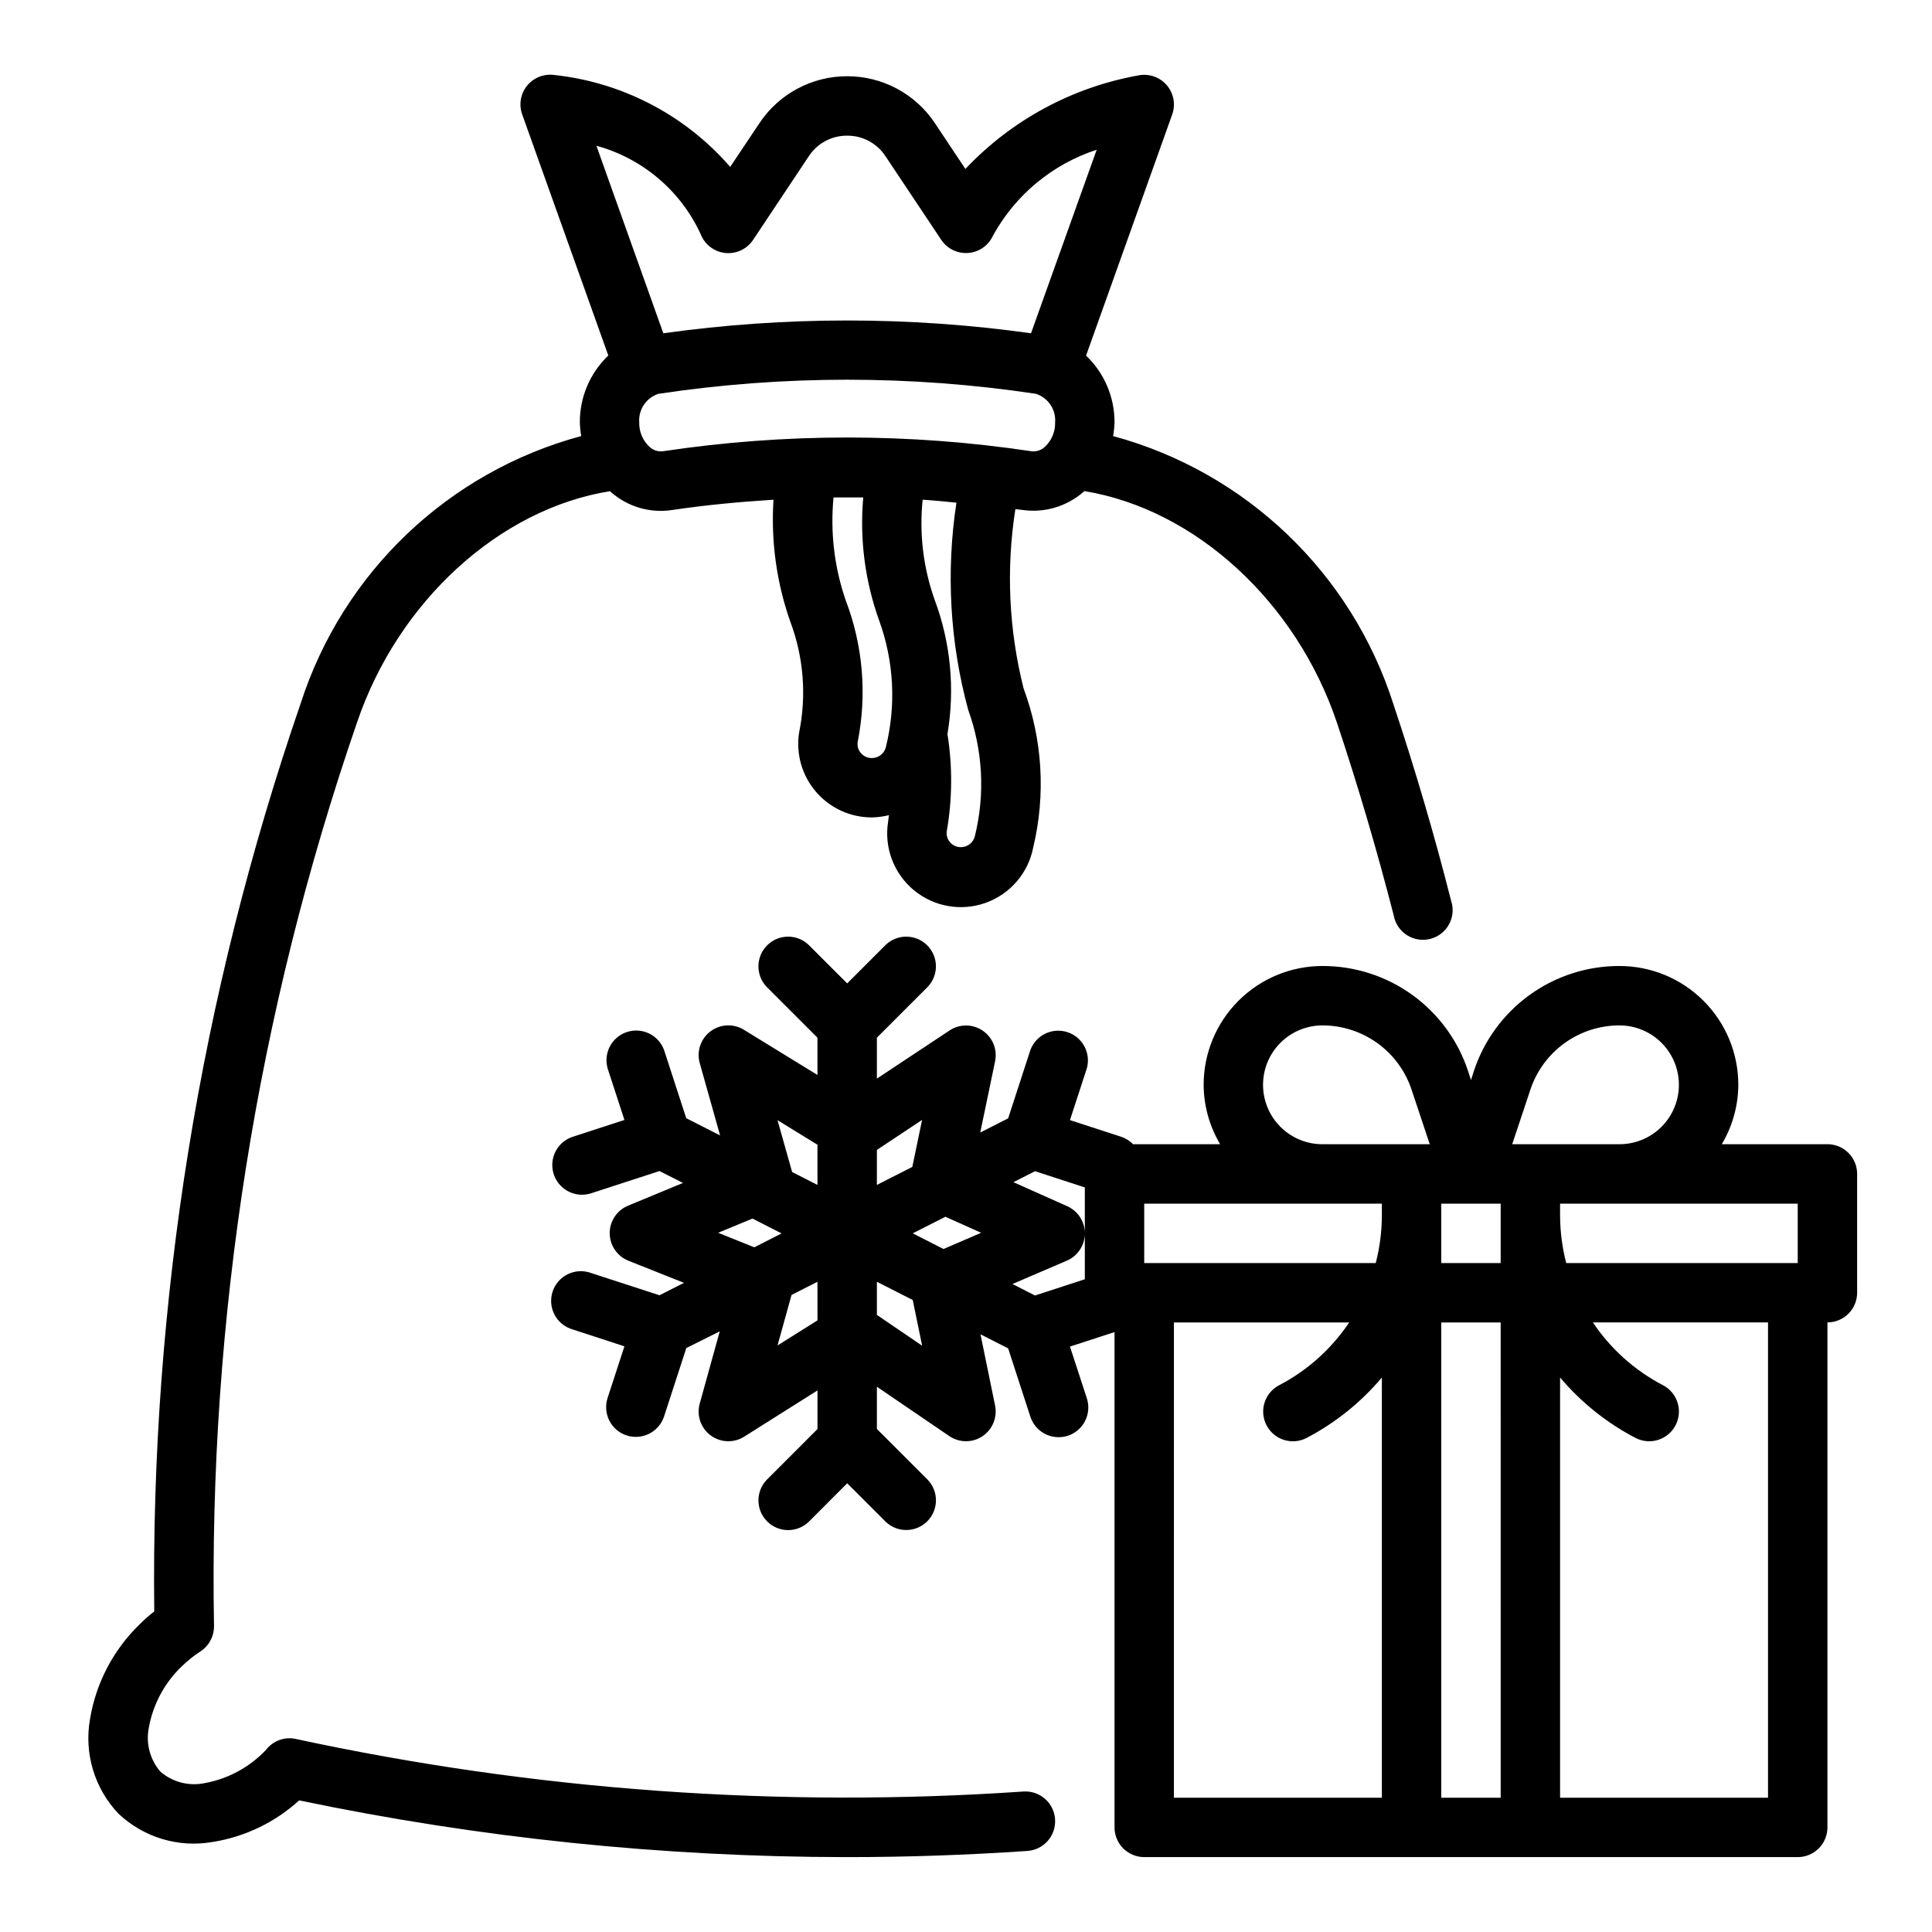 <?xml version="1.0" encoding="UTF-8"?>
<!-- Uploaded to: SVG Repo, www.svgrepo.com, Generator: SVG Repo Mixer Tools -->
<svg fill="#000000" width="800px" height="800px" version="1.1" viewBox="144 144 512 512" xmlns="http://www.w3.org/2000/svg">
 <g>
  <path d="m628.29 447.23h-27.996c2.836-4.766 4.344-10.199 4.379-15.742 0-8.352-3.316-16.363-9.223-22.266-5.906-5.906-13.914-9.223-22.266-9.223-8.535-0.02-16.859 2.656-23.785 7.644-6.926 4.988-12.102 12.035-14.789 20.133l-0.789 2.449-0.789-2.449h0.004c-2.688-8.098-7.863-15.145-14.789-20.133-6.926-4.988-15.25-7.664-23.785-7.644-8.348 0-16.359 3.316-22.262 9.223-5.906 5.902-9.223 13.914-9.223 22.266 0.031 5.543 1.543 10.977 4.375 15.742h-23.074c-0.848-0.875-1.887-1.535-3.039-1.938l-13.688-4.453 4.465-13.699c1.141-4.062-1.129-8.305-5.141-9.609-4.016-1.309-8.344 0.781-9.816 4.738l-5.887 18.105-7.398 3.762 3.938-18.895h-0.004c0.648-3.125-0.652-6.332-3.297-8.121-2.644-1.789-6.106-1.805-8.766-0.039l-19.262 12.766v-10.848l13.438-13.438c2.984-3.086 2.941-7.996-0.098-11.035-3.035-3.035-7.945-3.078-11.035-0.094l-10.176 10.18-10.18-10.18c-3.09-2.984-8-2.941-11.035 0.094-3.035 3.039-3.078 7.949-0.098 11.035l13.438 13.438v9.879l-19.5-11.98h0.004c-2.766-1.699-6.285-1.527-8.871 0.43-2.59 1.957-3.711 5.297-2.828 8.418l5.391 19.152-8.973-4.566-5.887-18.105v0.004c-1.473-3.957-5.805-6.047-9.816-4.742-4.016 1.309-6.281 5.551-5.141 9.613l4.465 13.699-13.68 4.457-0.004-0.004c-3.684 1.199-5.945 4.894-5.34 8.719 0.605 3.824 3.898 6.641 7.773 6.641 0.828 0 1.648-0.133 2.438-0.387l18.105-5.887 6.227 3.148-14.562 6.031c-2.957 1.223-4.879 4.121-4.859 7.328 0.023 3.203 1.984 6.074 4.961 7.258l14.719 5.863-6.488 3.289-18.105-5.887h0.004c-2.008-0.746-4.234-0.645-6.168 0.289-1.93 0.934-3.398 2.613-4.062 4.652-0.664 2.035-0.469 4.258 0.543 6.148 1.012 1.891 2.75 3.289 4.816 3.867l13.68 4.465-4.465 13.688h0.004c-0.648 1.988-0.48 4.148 0.465 6.008 0.945 1.863 2.594 3.273 4.582 3.918 0.785 0.254 1.609 0.383 2.438 0.379 3.41 0 6.43-2.191 7.488-5.43l5.887-18.105 8.863-4.426-5.305 19.129c-0.879 3.141 0.27 6.5 2.891 8.441 2.617 1.945 6.164 2.07 8.918 0.32l19.395-12.234v10.234l-13.438 13.438c-2.981 3.09-2.938 8 0.098 11.035 3.035 3.039 7.945 3.078 11.035 0.098l10.18-10.203 10.18 10.18h-0.004c3.09 2.981 8 2.938 11.035-0.098 3.039-3.035 3.082-7.945 0.098-11.035l-13.438-13.438v-11.188l19.184 13.074v0.004c2.648 1.797 6.121 1.816 8.785 0.043 2.664-1.773 3.988-4.984 3.356-8.121l-3.871-18.895 7.328 3.723 5.887 18.105v0.004c1.055 3.238 4.078 5.434 7.484 5.43 0.828 0.004 1.652-0.125 2.441-0.375 1.984-0.648 3.633-2.059 4.578-3.918 0.945-1.863 1.113-4.023 0.469-6.012l-4.473-13.703 11.809-3.848v131.27c0 2.086 0.828 4.09 2.305 5.566 1.477 1.473 3.481 2.305 5.566 2.305h173.18c2.09 0 4.09-0.832 5.566-2.305 1.477-1.477 2.309-3.481 2.309-5.566v-133.83c2.086 0 4.09-0.828 5.566-2.305 1.473-1.477 2.305-3.477 2.305-5.566v-31.488c0-2.086-0.832-4.09-2.305-5.566-1.477-1.477-3.481-2.305-5.566-2.305zm-7.871 31.488h-61.355c-1.055-4.07-1.602-8.258-1.625-12.461v-3.281h62.977zm-94.469-12.461v-3.281h15.742v15.742h-15.742zm23.617-33.496c1.652-4.957 4.82-9.27 9.059-12.324s9.332-4.699 14.559-4.695c5.625 0 10.82 3 13.633 7.871 2.812 4.871 2.812 10.875 0 15.746s-8.008 7.871-13.633 7.871h-28.434zm-70.848-1.273c0-4.176 1.66-8.184 4.609-11.133 2.953-2.953 6.961-4.613 11.133-4.613 5.227-0.004 10.32 1.641 14.559 4.695s7.41 7.367 9.059 12.324l4.82 14.469h-28.438c-4.172 0-8.18-1.66-11.133-4.609-2.949-2.953-4.609-6.957-4.609-11.133zm-31.488 31.488h62.977v3.281c-0.023 4.203-0.566 8.391-1.621 12.461h-61.355zm-43.211 7.723-9.98 4.297-8.156-4.148 8.66-4.394zm-15.656-29.914-2.59 12.461-9.391 4.769v-9.273zm-38.312 0.07 10.586 6.508v10.652l-6.715-3.418zm-15.742 29.844 9.109-3.769 7.715 3.938-7.234 3.676zm15.742 29.859 3.715-13.383 6.871-3.496v10.234zm38.328 0.07-11.996-8.172v-8.777l9.5 4.832zm29.914-13.312-5.984-3.039 14.422-6.195c2.875-1.234 4.742-4.055 4.762-7.18 0.023-3.129-1.809-5.969-4.664-7.242l-14.258-6.375 5.723-2.906 13.195 4.297v24.34zm36.809 7.144h46.445c-4.691 7.012-11.066 12.727-18.547 16.629-3.859 2.004-5.363 6.758-3.359 10.617 2.004 3.863 6.758 5.367 10.617 3.363 7.629-3.992 14.402-9.43 19.949-16.012v111.36h-55.105zm70.848 125.95v-125.95h15.742l0.004 125.95zm86.594 0h-55.105v-111.36c5.559 6.586 12.348 12.023 19.988 16.012 3.859 2.004 8.617 0.5 10.621-3.363 2.004-3.859 0.496-8.613-3.363-10.617-7.477-3.902-13.855-9.617-18.547-16.629h46.406z"/>
  <path d="m200.38 632.14c8.543-1.367 16.504-5.195 22.902-11.02 47.711 9.965 96.32 15.004 145.06 15.035 16.008 0 31.98-0.547 47.926-1.637 4.348-0.297 7.633-4.062 7.336-8.41-0.293-4.348-4.059-7.633-8.406-7.336-64.609 4.41-129.52-0.281-192.82-13.934-2.684-0.59-5.481 0.277-7.359 2.285-0.246 0.246-0.473 0.512-0.688 0.785-4.348 4.519-10.012 7.551-16.184 8.66-4.144 0.828-8.441-0.301-11.645-3.062-2.758-3.203-3.887-7.496-3.062-11.645 1.109-6.176 4.141-11.844 8.66-16.191 1.559-1.527 3.269-2.898 5.102-4.086 2.231-1.484 3.555-4.004 3.512-6.684-1.461-81.422 11.371-162.47 37.91-239.46 10.895-32.125 37.785-56.602 67.047-61.27 0.062 0.047 0.102 0.117 0.164 0.172 4.438 3.949 10.402 5.715 16.273 4.82 8.926-1.332 17.895-2.164 26.875-2.731v-0.004c-0.703 10.926 0.797 21.883 4.414 32.215 3.57 9.434 4.387 19.688 2.363 29.566-0.855 5.613 0.781 11.324 4.481 15.629 3.699 4.309 9.094 6.789 14.773 6.789 1.539-0.02 3.066-0.223 4.559-0.598-0.086 0.598-0.125 1.156-0.219 1.77v0.004c-1.086 6.816 1.508 13.703 6.828 18.109 5.316 4.406 12.566 5.676 19.062 3.34 6.5-2.336 11.281-7.93 12.578-14.711 3.34-13.965 2.453-28.609-2.551-42.07-3.926-15.535-4.672-31.707-2.188-47.539 0.605 0.094 1.219 0.117 1.836 0.203l-0.004 0.004c5.871 0.855 11.816-0.906 16.273-4.82 0.062-0.055 0.102-0.117 0.164-0.172 29.441 4.809 56.293 29.426 67.031 61.621 5.559 16.641 10.57 33.73 14.957 50.789v0.004c0.379 2.156 1.641 4.062 3.484 5.25 1.84 1.188 4.094 1.555 6.219 1.012s3.926-1.945 4.969-3.871c1.047-1.93 1.242-4.203 0.535-6.281-4.426-17.438-9.555-34.906-15.23-51.898-11.062-34.828-39.066-61.648-74.336-71.203 0.215-1.188 0.34-2.391 0.379-3.598 0.031-6.695-2.695-13.109-7.543-17.727l22.828-63.898c0.953-2.676 0.391-5.656-1.473-7.801-1.859-2.144-4.734-3.117-7.516-2.551-17.527 3.148-33.586 11.832-45.816 24.781l-8.078-12.121 0.004-0.004c-5.176-7.781-13.906-12.457-23.254-12.445-9.348-0.008-18.074 4.66-23.254 12.438l-7.746 11.59c-11.922-13.73-28.598-22.434-46.676-24.363-2.719-0.355-5.43 0.723-7.164 2.848-1.723 2.133-2.211 5.012-1.289 7.598l22.828 63.906v-0.004c-4.856 4.625-7.586 11.047-7.547 17.754 0.039 1.203 0.16 2.402 0.367 3.59-35.172 9.477-63.148 36.121-74.328 70.793-26.672 77.402-39.805 158.82-38.824 240.69-1.387 1.074-2.699 2.242-3.934 3.484-6.941 6.742-11.531 15.535-13.094 25.082-1.594 9.059 1.191 18.336 7.519 25.008 6.672 6.332 15.953 9.125 25.008 7.519zm174.63-287.25c-1.105 0.004-2.156-0.48-2.871-1.324-0.703-0.809-1.012-1.891-0.844-2.949 2.504-12.586 1.395-25.625-3.203-37.605-2.996-8.73-4.086-18.004-3.195-27.191h7.871c-0.98 11.066 0.465 22.211 4.234 32.66 3.887 10.715 4.508 22.344 1.789 33.41-0.387 1.773-1.969 3.027-3.781 3zm25.566-12.77h0.004c3.883 10.715 4.504 22.34 1.785 33.41-0.391 1.746-1.949 2.984-3.738 2.977-1.105 0.004-2.16-0.48-2.875-1.324-0.703-0.809-1.012-1.891-0.84-2.953 1.473-8.496 1.531-17.176 0.172-25.691 2.023-11.988 0.844-24.297-3.426-35.676-2.996-8.469-4.07-17.5-3.148-26.438 2.992 0.195 5.969 0.488 8.949 0.789h0.004c-2.793 18.32-1.734 37.02 3.117 54.906zm20.332-69.723h0.004c-0.977 0.938-2.328 1.371-3.668 1.176-32.309-4.84-65.16-4.84-97.473 0-1.336 0.195-2.691-0.238-3.668-1.176-1.773-1.656-2.758-3.996-2.699-6.422-0.27-3.41 1.84-6.559 5.094-7.613 33.156-4.981 66.871-4.981 100.03 0 3.254 1.055 5.356 4.203 5.086 7.613 0.059 2.426-0.926 4.766-2.699 6.422zm-91.242-56.387c1.051 2.754 3.547 4.691 6.473 5.023 2.926 0.332 5.793-1 7.43-3.449l14.785-22.207c2.242-3.414 6.07-5.457 10.156-5.422 4.086-0.031 7.906 2.016 10.145 5.43l14.785 22.176c1.586 2.375 4.336 3.707 7.184 3.473 2.848-0.23 5.348-1.988 6.527-4.59 5.941-10.801 15.766-18.941 27.484-22.766l-17.406 48.641c-32.324-4.516-65.117-4.516-97.441 0l-17.734-49.688c12.207 3.332 22.312 11.891 27.613 23.379z"/>
 </g>
</svg>